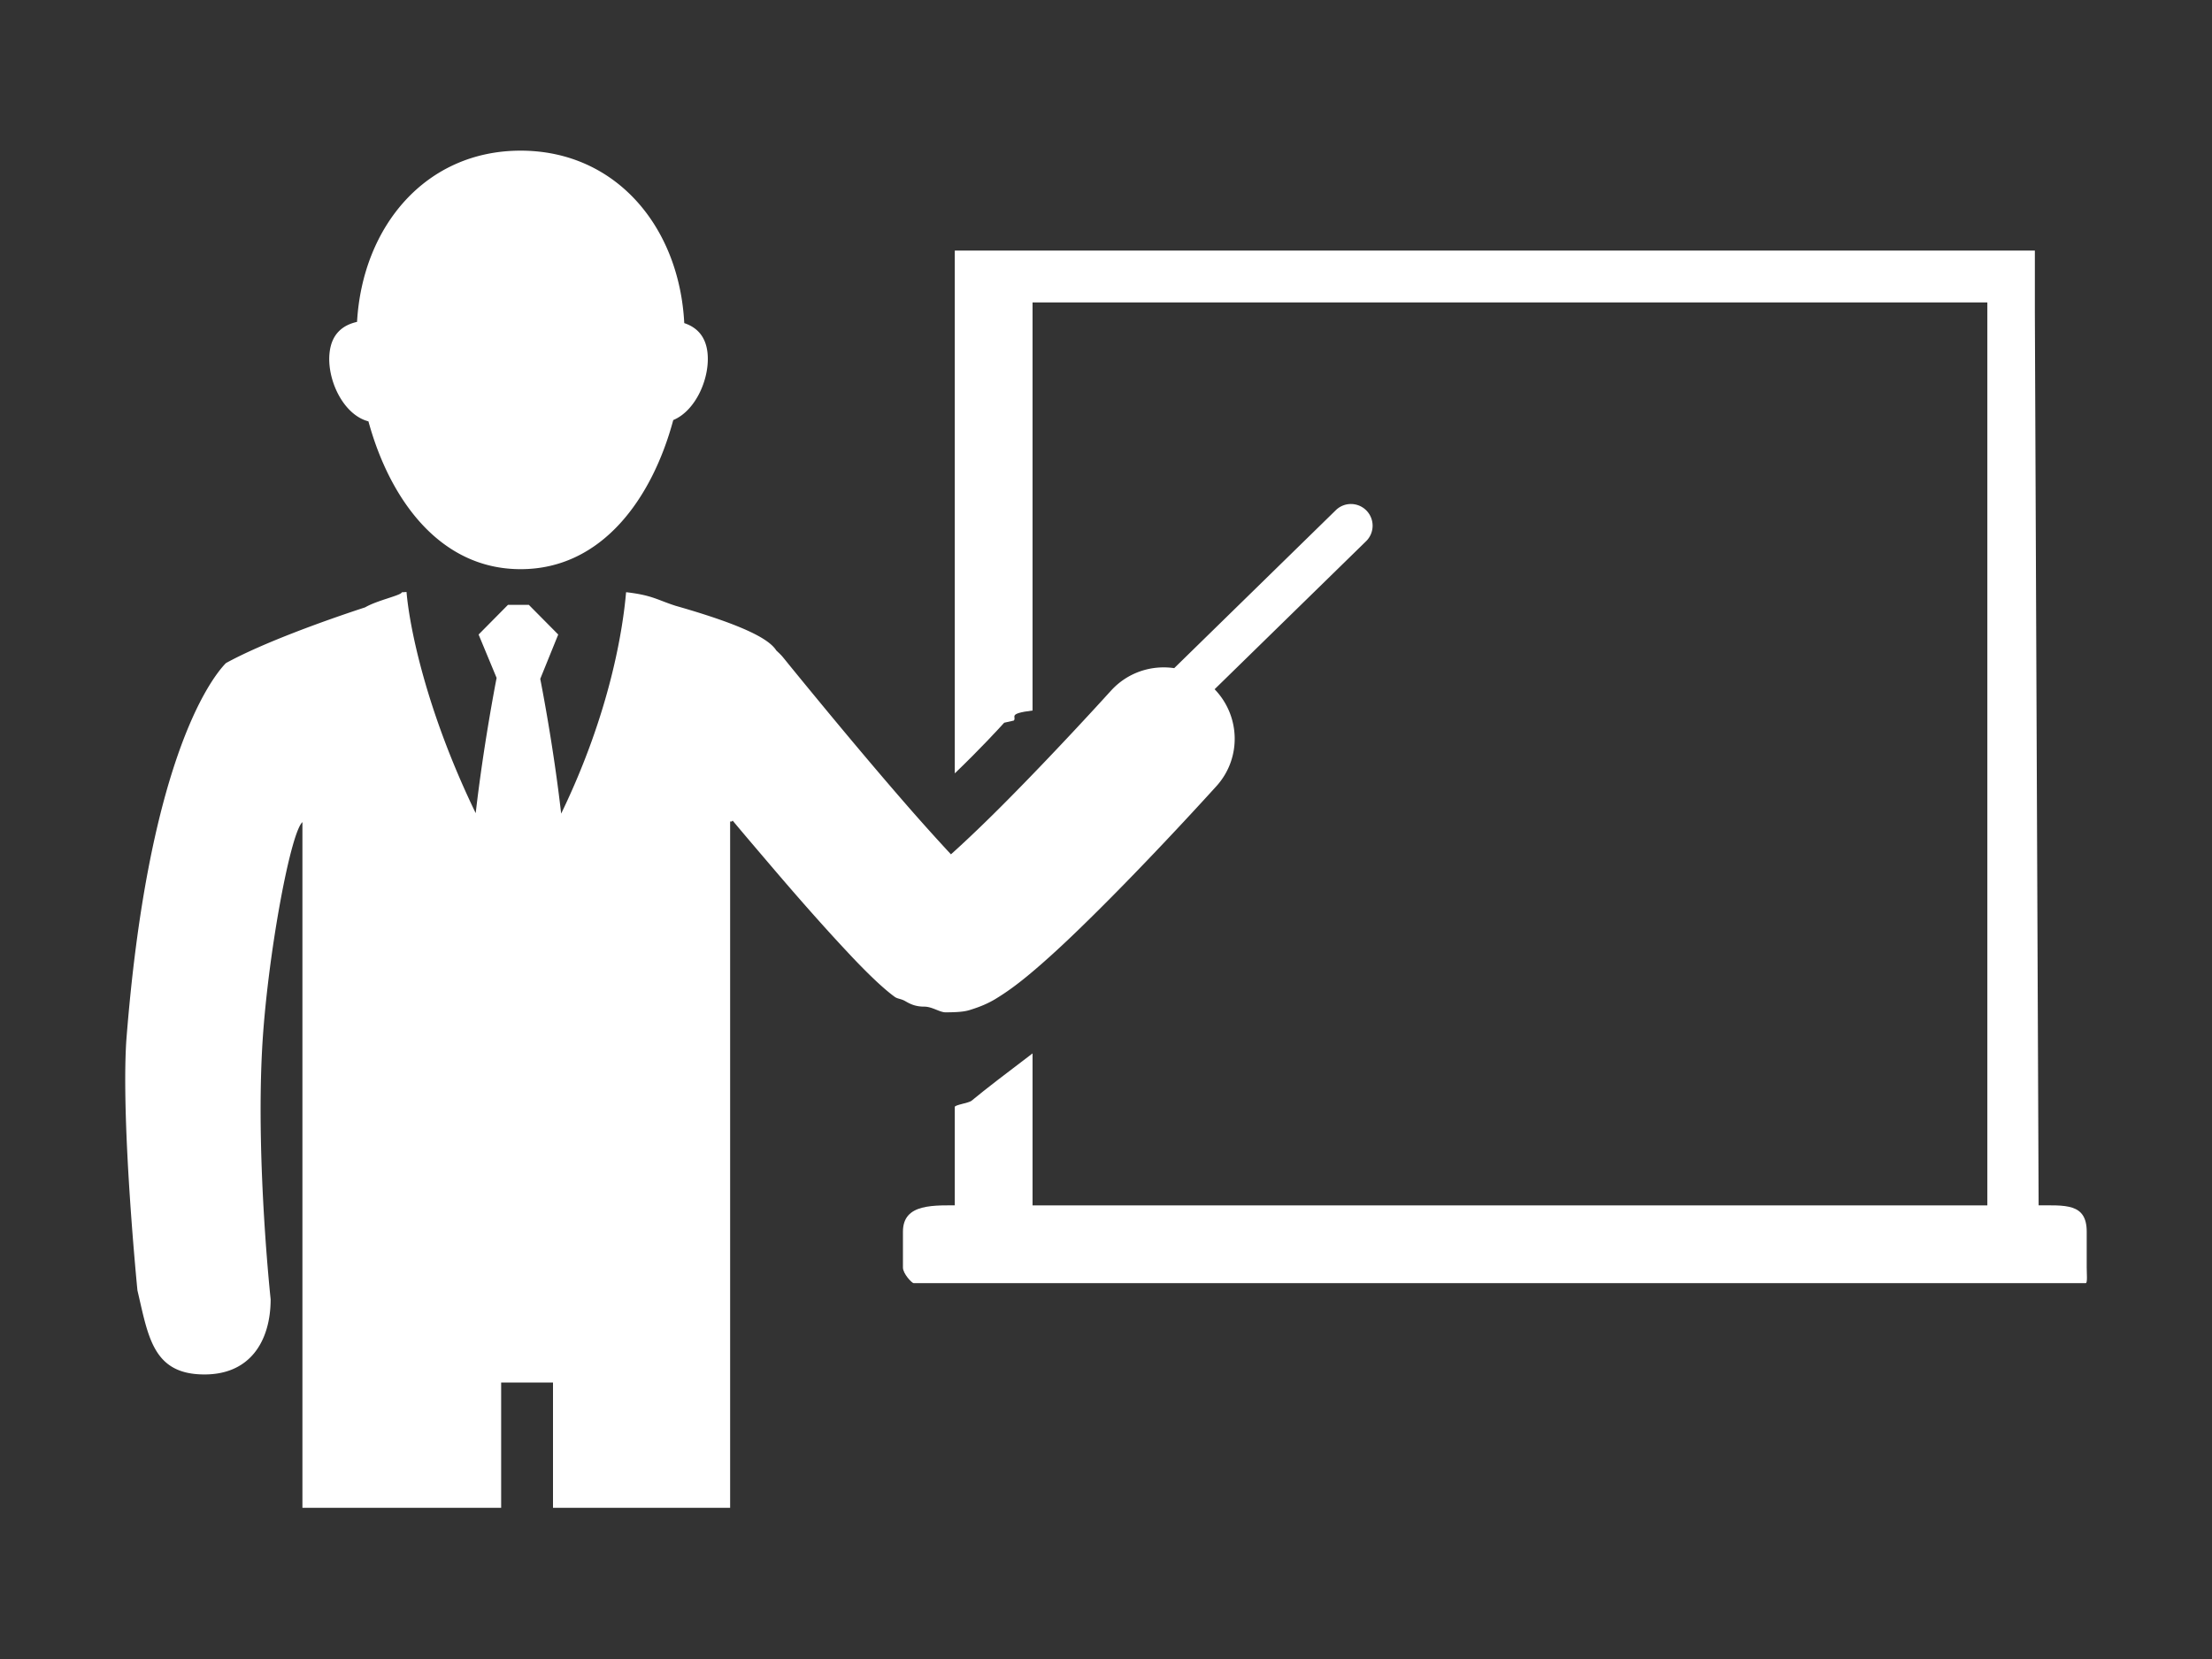 <svg xmlns="http://www.w3.org/2000/svg" width="512" height="384" viewBox="0 0 512 384" xml:space="preserve"><rect x="0" y="0" width="512" height="384" fill="#333333" stroke="none"/><g fill="#FFF"><path d="M85.278 97.529c4.909 17.958 16.455 34.214 35.228 34.214 18.875 0 30.466-16.44 35.33-34.515 5.301-2.199 8.602-9.938 7.909-15.722-.449-3.728-2.5-5.764-5.363-6.719-1.148-22.281-15.83-39.917-37.875-39.917-21.938 0-36.58 17.477-37.864 39.633-3.386.756-5.847 2.85-6.341 7.003-.757 6.146 3.056 14.484 8.976 16.023zM213.926 233c1.869 0 3.551 1.32 4.955 1.32 2.386-.012 4.113-.099 5.488-.508 2.659-.818 4.284-1.563 5.818-2.45 2.784-1.67 5.102-3.396 7.625-5.463 4.358-3.591 9.068-7.976 13.898-12.726 14.455-14.148 29.75-31.099 29.864-31.224 5.841-6.472 5.534-16.243-.433-22.414l35.068-34.27a5.028 5.028 0 0 0 .068-7.098c-1.932-1.971-5.113-2.019-7.091-.07l-37.397 36.556c-5.273-.778-10.818.989-14.659 5.245l-.46.5c-2.267 2.505-12.903 14.147-23.597 24.92-4.591 4.637-9.17 9.034-12.96 12.432a485.953 485.953 0 0 1-9.153-10.147c-6.864-7.841-14.33-16.744-20.046-23.659a1951.233 1951.233 0 0 1-6.988-8.5 305.436 305.436 0 0 1-1.989-2.448c-.455-.563-.693-.847-.693-.847-.477-.591-1.034-1.091-1.557-1.586-1.551-2.477-6.909-5.661-23.329-10.347-4.217-1.352-5.358-2.438-11.358-3.136v.014l-.085-.014c-.693 8.079-3.526 27.488-15.026 51.244-1.784-15.613-4.557-29.738-4.841-31.193l4.162-10.261-6.807-6.87h-4.824l-6.801 6.871 4.17 10.038c-.284 1.455-3.045 15.693-4.841 31.306-11.494-23.756-15.33-43.111-16.011-51.19l-1.096.07v-.014c0 .698-5.676 1.853-8.472 3.494-10.17 3.332-24.014 8.387-32.235 12.909-4.023 4.113-18.159 23.943-23.068 87.531-1.205 19.567 2.588 57.67 2.588 57.67 2.449 10.397 3.5 19 14.585 19.432 11.495.478 16.246-7.772 16.246-17.386 0 0-3.394-31.364-1.974-57.898 1.142-21.192 6.761-51.479 9.534-52.673l-.204-.016V349h46v-29h12v29h41V190.144l.268.017c.057.023.235-.079.304-.232 2.772 3.335 5.852 6.92 8.92 10.53 5.96 7 12.167 14.046 17.474 19.705 2.648 2.853 5.091 5.329 7.409 7.466 1.176 1.068 2.309 2.068 3.684 3.079.693.523 1.455.431 2.455 1.009 1.012.58 2.243 1.283 4.424 1.283h-.012z"/><path d="M471.369 279h.5L471 72.519V58H221v121.007c6-5.772 10.239-10.403 11.432-11.722l2.225-.5c.773-.857-1.656-1.585 4.344-2.329V70h221v209H239v-35.178c-6 4.557-10.699 8.125-14.142 10.978-.625.511-3.858.942-3.858 1.408V279h1.869c-6.67 0-13.869-.575-13.869 6.095v8.307c0 1.387 2.051 3.599 2.483 3.599h271.295c.432 0 .222-2.212.222-3.599v-8.307c0-6.67-4.972-6.095-11.631-6.095z"/></g></svg>